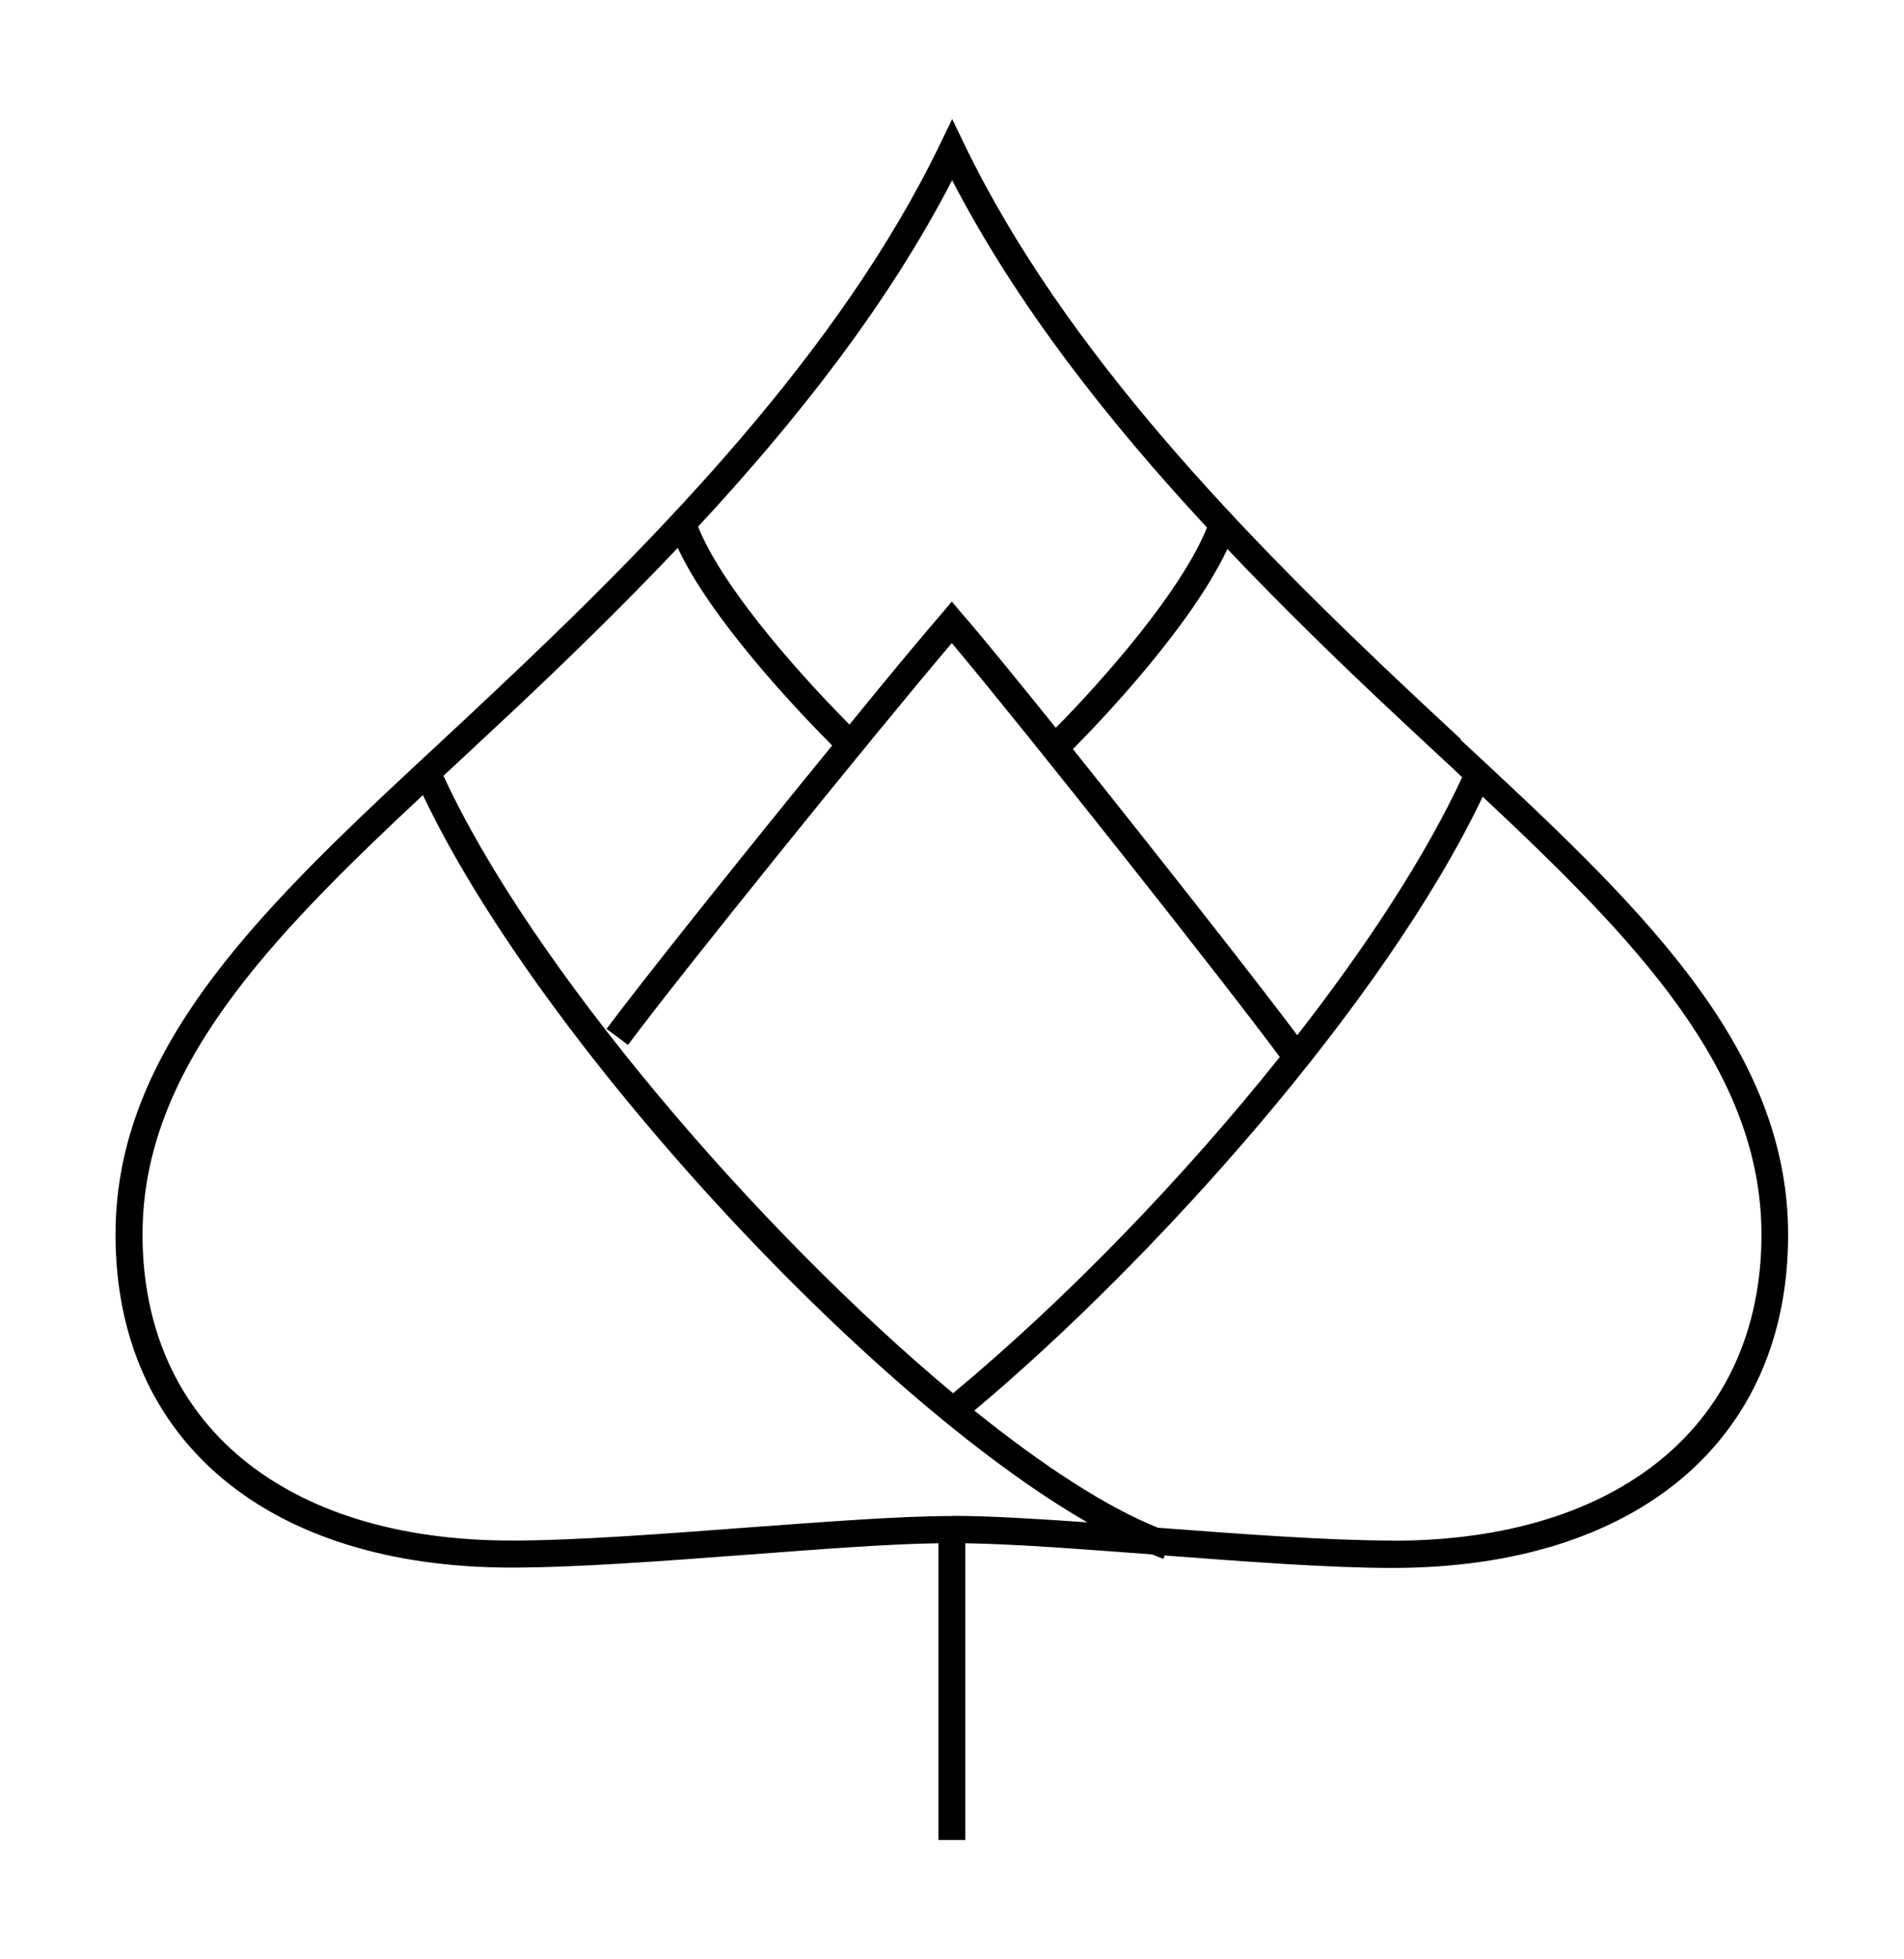 <?xml version="1.0" encoding="UTF-8"?>
<svg data-bbox="6.41 6.6 92.82 95.46" viewBox="0 0 105.66 108.65" xmlns="http://www.w3.org/2000/svg" data-type="shape">
    <g>
        <path d="M81.07 41c-.93-.86-1.87-1.74-2.81-2.62-9.12-8.57-19.2-18.88-24.75-30.39l-.67-1.39-.67 1.39C46.61 19.5 36.54 29.81 27.42 38.38c-.94.89-1.88 1.76-2.81 2.63-9.77 9.06-18.2 16.89-18.2 27.46 0 11.4 8.42 18.48 21.96 18.48 3.65 0 8.5-.37 13.18-.72 3.98-.3 7.74-.59 10.53-.63v16.46h1.49V85.6c2.75.04 6.45.33 10.37.62.21.08.43.18.63.25l.06-.19c4.52.34 9.14.69 12.64.69 13.55 0 21.96-7.08 21.96-18.48 0-10.58-8.43-18.41-18.19-27.47Zm-3.83-1.53c.95.89 1.89 1.77 2.82 2.63.36.33.72.67 1.08 1.01-1.96 4.23-5.18 9.22-9.15 14.31-2.27-3.03-7.84-10.11-12.45-15.87 1.48-1.49 6.56-6.79 8.57-11.1 3.02 3.18 6.12 6.2 9.13 9.02M52.83 9.98c3.58 6.92 8.68 13.39 14.15 19.28-1.4 3.49-5.68 8.37-8.39 11.11-2.22-2.76-4.13-5.1-5.21-6.34l-.56-.66-.56.66c-1.11 1.28-2.98 3.53-5.12 6.16-3.42-3.45-7.19-7.92-8.4-10.98 5.46-5.88 10.54-12.32 14.1-19.22Zm-24.4 29.49c3.02-2.84 6.15-5.88 9.18-9.08 1.84 3.93 6.46 8.84 8.57 10.96-4.78 5.85-10.54 13.06-12.52 15.72l1.19.89c2.87-3.87 13.79-17.38 17.97-22.29 4.04 4.81 15.14 18.82 18.2 22.96-5.31 6.65-11.76 13.35-18.13 18.65-10.91-9.09-23.46-23.77-28.28-34.25.33-.31.67-.62 1-.93.93-.87 1.87-1.74 2.82-2.63m24.4 44.62c-2.9 0-7.02.32-11.39.64-4.66.35-9.48.72-13.06.72-12.63 0-20.47-6.51-20.47-16.98 0-9.16 7-16.37 15.56-24.37 6.5 13.71 24.74 33.37 36.87 40.34-2.87-.2-5.48-.36-7.49-.36Zm24.45 1.36c-3.58 0-8.37-.36-13.02-.71-2.89-1.16-6.41-3.46-10.19-6.5 9.98-8.36 22.77-22.63 28.21-34.05 8.51 7.97 15.47 15.16 15.47 24.29 0 10.47-7.85 16.98-20.47 16.98Z"/>
    </g>
</svg>
